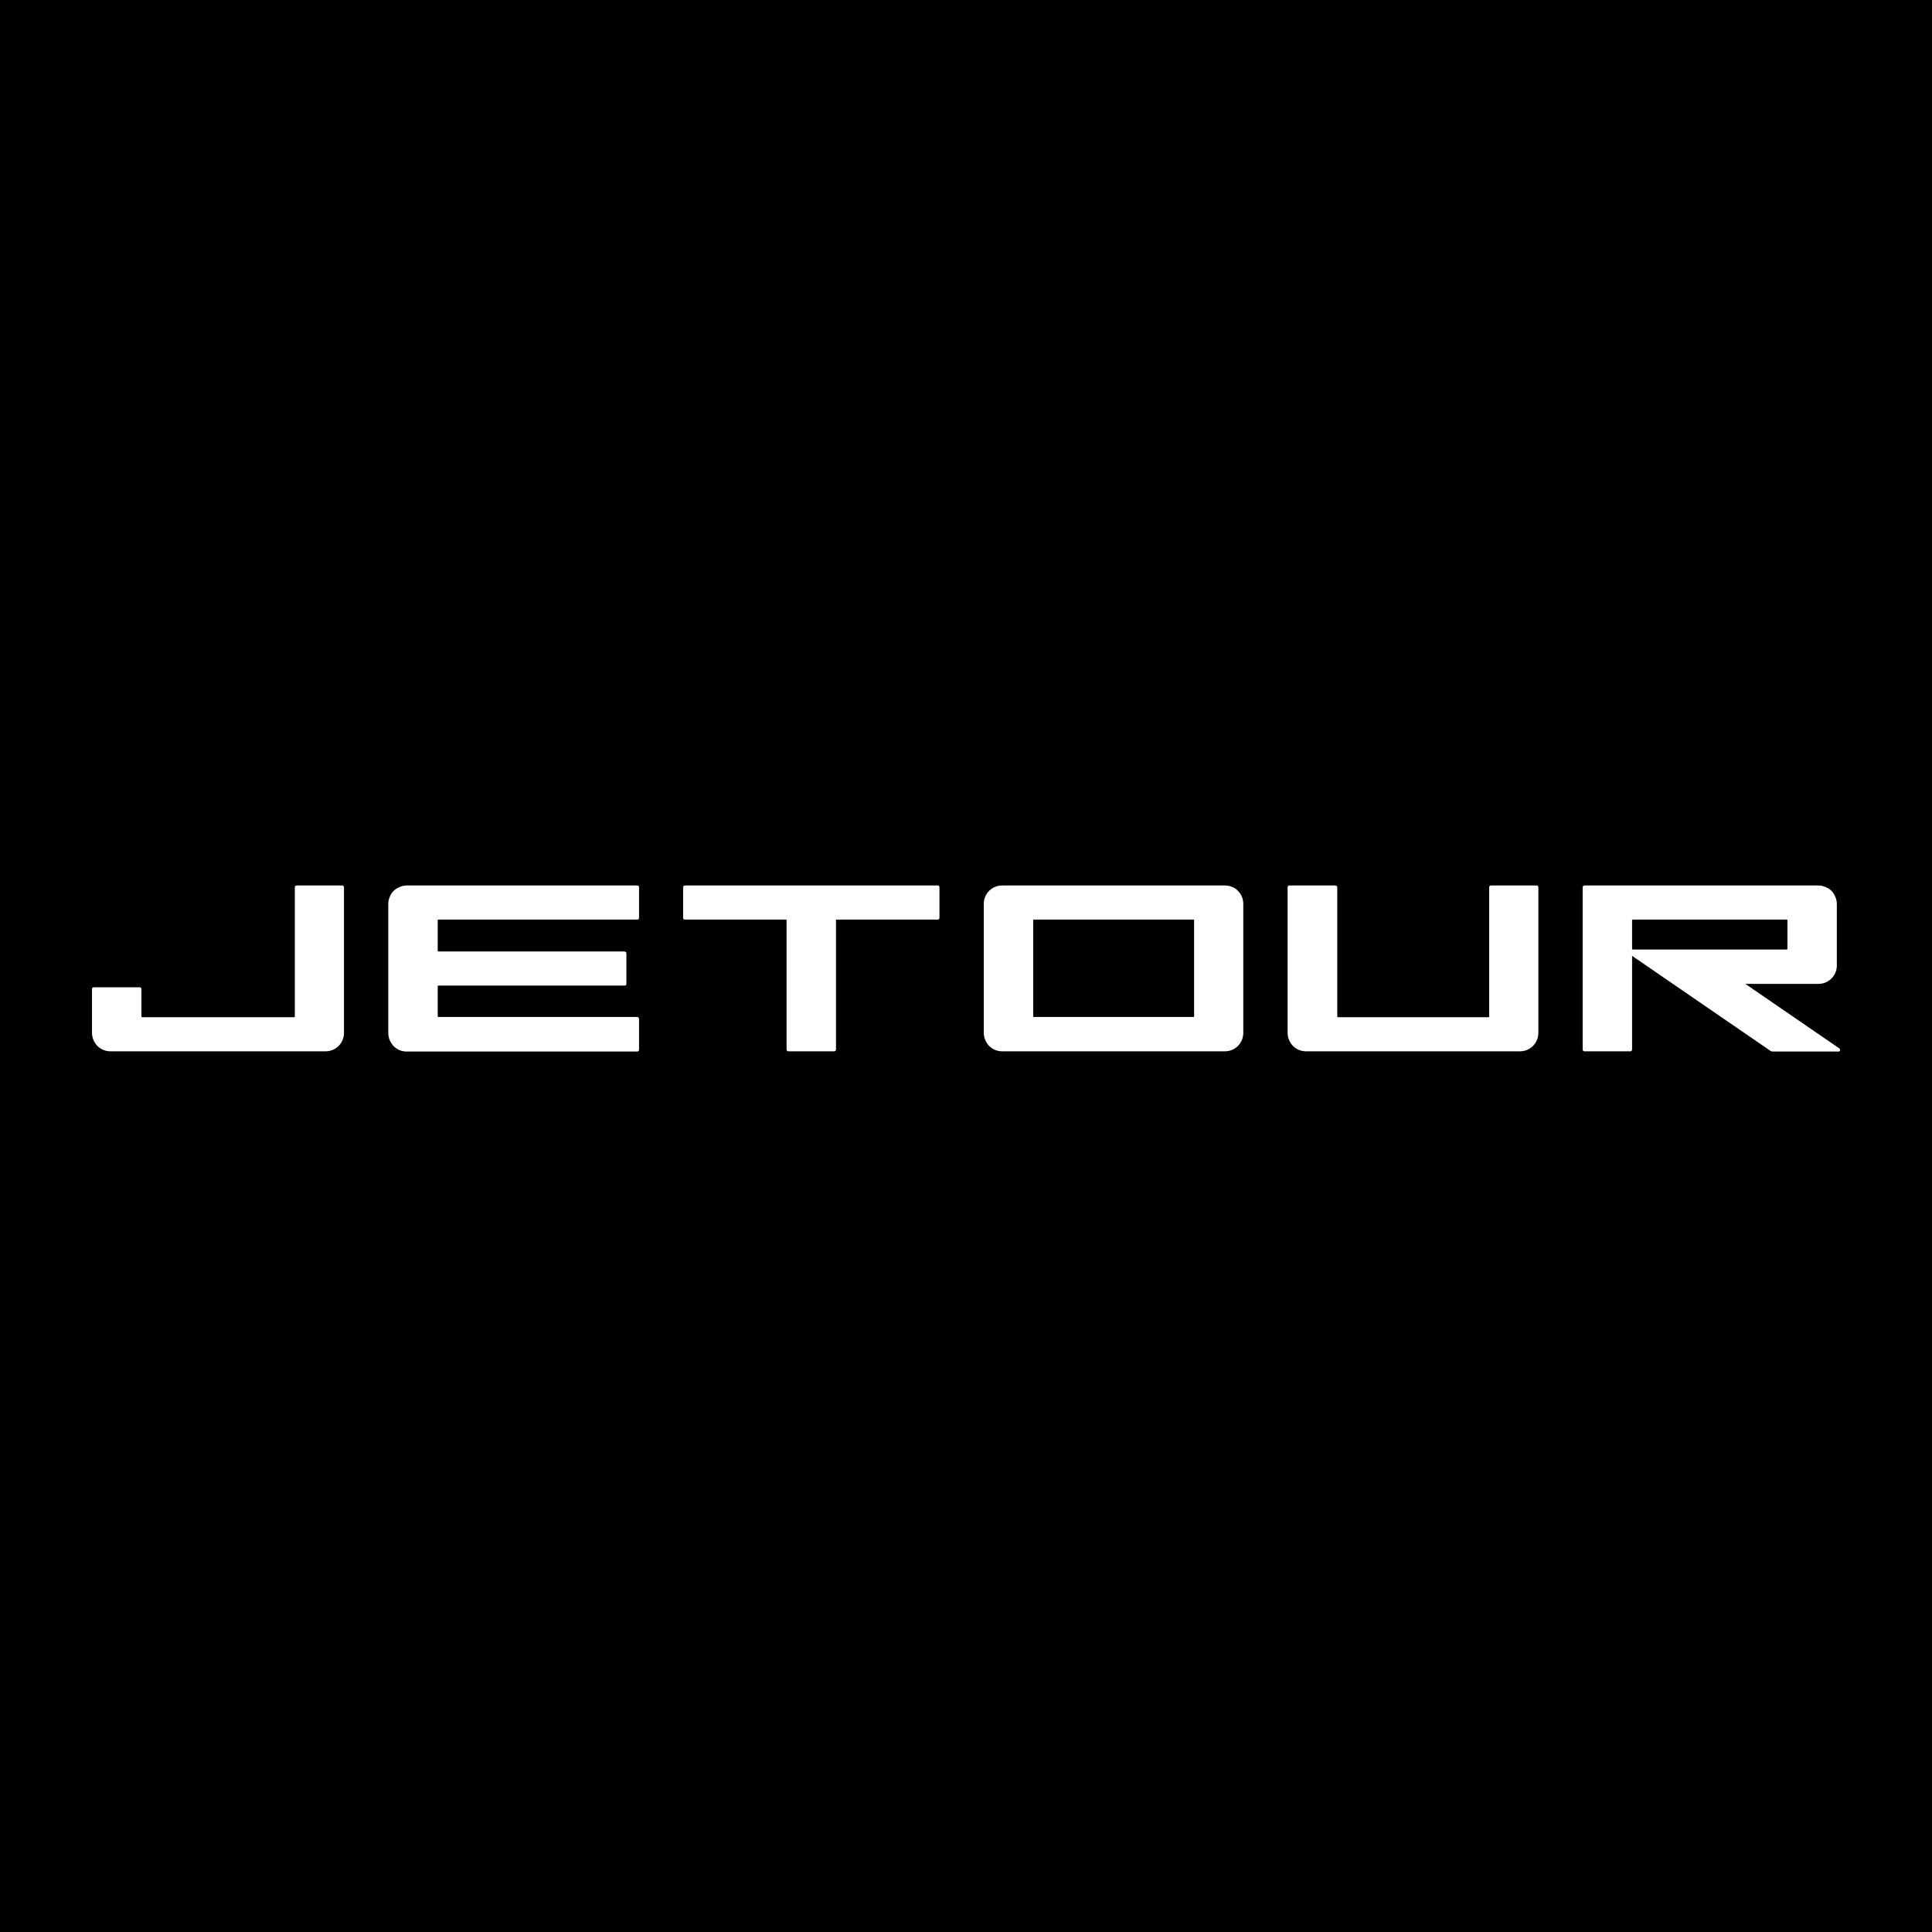 <svg width="120" height="120" viewBox="0 0 120 120" fill="none" xmlns="http://www.w3.org/2000/svg">
<rect width="120" height="120" fill="black"/>
<path d="M76.089 55H62.238C61.936 55 61.648 55.121 61.437 55.333C61.225 55.544 61.104 55.832 61.104 56.134V64.148C61.104 64.451 61.225 64.738 61.437 64.965C61.648 65.177 61.936 65.298 62.238 65.298H76.089C76.392 65.298 76.679 65.177 76.891 64.965C77.102 64.753 77.223 64.466 77.223 64.148V56.134C77.223 55.832 77.102 55.544 76.891 55.333C76.694 55.121 76.407 55 76.089 55ZM64.174 63.135V57.162V57.147C64.174 57.147 64.174 57.132 64.189 57.132L64.204 57.117H64.219H74.124H74.139C74.139 57.117 74.154 57.117 74.154 57.132L74.169 57.147V57.162V63.12C74.169 63.135 74.169 63.15 74.154 63.15C74.139 63.166 74.124 63.166 74.124 63.166H64.219H64.204C64.204 63.166 64.189 63.166 64.189 63.15C64.189 63.135 64.174 63.135 64.174 63.135Z" fill="white"/>
<path d="M21.274 55H18.416C18.386 55 18.356 55.015 18.341 55.03C18.326 55.045 18.311 55.076 18.311 55.106V63.135V63.15C18.311 63.15 18.311 63.166 18.295 63.166L18.28 63.181H18.265H8.829C8.814 63.181 8.799 63.181 8.799 63.166C8.784 63.15 8.784 63.135 8.784 63.135V61.427C8.784 61.396 8.769 61.366 8.754 61.351C8.739 61.336 8.708 61.321 8.678 61.321H5.82C5.79 61.321 5.76 61.336 5.745 61.351C5.729 61.381 5.714 61.396 5.714 61.427V64.148C5.714 64.451 5.835 64.738 6.047 64.965C6.259 65.177 6.546 65.298 6.848 65.298H20.231C20.533 65.298 20.821 65.177 21.032 64.965C21.244 64.753 21.365 64.466 21.365 64.148V55.106C21.365 55.091 21.365 55.076 21.35 55.06C21.35 55.045 21.335 55.03 21.335 55.03C21.32 55.015 21.32 55.015 21.305 55.015C21.305 55 21.289 55 21.274 55Z" fill="white"/>
<path d="M58.261 55H42.535C42.505 55 42.474 55.015 42.459 55.03C42.444 55.045 42.429 55.076 42.429 55.106V57.011C42.429 57.041 42.444 57.072 42.459 57.087C42.474 57.102 42.505 57.117 42.535 57.117H48.81H48.825C48.825 57.117 48.84 57.117 48.84 57.132L48.855 57.147V57.162V65.192C48.855 65.222 48.871 65.252 48.886 65.267C48.901 65.282 48.931 65.298 48.961 65.298H51.819C51.85 65.298 51.88 65.282 51.895 65.267C51.91 65.252 51.925 65.222 51.925 65.192V57.162V57.147C51.925 57.147 51.925 57.132 51.94 57.132L51.955 57.117H51.971H58.246C58.276 57.117 58.306 57.102 58.322 57.087C58.337 57.072 58.352 57.041 58.352 57.011V55.106C58.352 55.076 58.337 55.045 58.322 55.03C58.322 55.015 58.291 55 58.261 55Z" fill="white"/>
<path d="M95.46 55H92.602C92.571 55 92.541 55.015 92.526 55.03C92.511 55.045 92.496 55.076 92.496 55.106V63.135V63.15C92.496 63.15 92.496 63.166 92.481 63.166C92.466 63.166 92.466 63.181 92.466 63.181H92.451H83.106H83.09C83.09 63.181 83.075 63.181 83.075 63.166L83.06 63.15V63.135V55.106C83.06 55.091 83.06 55.076 83.045 55.06C83.045 55.045 83.03 55.03 83.015 55.03C83 55.015 83 55.015 82.984 55.015C82.969 55.015 82.954 55 82.939 55H80.081C80.066 55 80.051 55 80.036 55.015C80.021 55.015 80.006 55.03 80.006 55.03C79.99 55.045 79.99 55.045 79.99 55.06C79.99 55.076 79.975 55.091 79.975 55.106V64.148C79.975 64.451 80.096 64.738 80.308 64.965C80.52 65.177 80.807 65.298 81.109 65.298H94.416C94.719 65.298 95.006 65.177 95.218 64.965C95.429 64.753 95.55 64.466 95.55 64.148V55.106C95.55 55.076 95.535 55.045 95.52 55.03C95.52 55.015 95.49 55 95.46 55Z" fill="white"/>
<path d="M114.24 65.116L108.404 61.109H112.955C113.258 61.109 113.545 60.988 113.757 60.776C113.968 60.565 114.089 60.277 114.089 59.975V56.149C114.089 55.998 114.059 55.847 113.998 55.711C113.938 55.575 113.862 55.438 113.757 55.333C113.651 55.227 113.53 55.151 113.378 55.091C113.242 55.03 113.091 55 112.94 55H98.408C98.393 55 98.378 55 98.363 55.015C98.348 55.015 98.333 55.03 98.333 55.03C98.318 55.045 98.318 55.045 98.318 55.06C98.318 55.076 98.302 55.091 98.302 55.106V65.192C98.302 65.222 98.318 65.252 98.333 65.267C98.348 65.282 98.378 65.298 98.408 65.298H101.266C101.297 65.298 101.327 65.282 101.342 65.267C101.357 65.252 101.372 65.222 101.372 65.192V59.37L109.961 65.267C110.006 65.298 110.052 65.313 110.112 65.313H114.195C114.21 65.313 114.24 65.313 114.256 65.298C114.271 65.282 114.286 65.267 114.286 65.252C114.286 65.237 114.286 65.207 114.286 65.192C114.271 65.146 114.256 65.116 114.24 65.116ZM101.417 57.117H110.974H110.989C110.989 57.117 111.004 57.117 111.004 57.132L111.02 57.147V57.162V58.932V58.947C111.02 58.947 111.02 58.962 111.004 58.962L110.989 58.977H110.974H101.417H101.402C101.402 58.977 101.387 58.977 101.387 58.962L101.372 58.947V58.932V57.162V57.147C101.372 57.147 101.372 57.132 101.387 57.132L101.402 57.117H101.417Z" fill="white"/>
<path d="M39.586 57.117C39.616 57.117 39.647 57.102 39.662 57.087C39.677 57.072 39.692 57.041 39.692 57.011V55.106C39.692 55.091 39.692 55.076 39.677 55.06C39.677 55.045 39.662 55.03 39.662 55.03C39.647 55.015 39.647 55.015 39.632 55.015C39.616 55 39.601 55 39.586 55H25.266C25.115 55 24.964 55.03 24.828 55.091C24.692 55.151 24.555 55.227 24.45 55.333C24.344 55.438 24.253 55.559 24.208 55.711C24.147 55.847 24.117 55.998 24.117 56.149V64.164C24.117 64.466 24.238 64.753 24.45 64.98C24.661 65.192 24.949 65.313 25.251 65.313H39.586C39.616 65.313 39.647 65.298 39.662 65.282C39.677 65.267 39.692 65.237 39.692 65.207V63.286C39.692 63.271 39.692 63.256 39.677 63.241C39.677 63.226 39.662 63.211 39.662 63.211C39.647 63.196 39.647 63.196 39.632 63.181C39.616 63.181 39.601 63.166 39.586 63.166H27.232H27.217C27.217 63.166 27.202 63.166 27.202 63.15L27.187 63.135V63.12V61.26V61.245C27.187 61.245 27.187 61.23 27.202 61.23C27.217 61.23 27.217 61.215 27.217 61.215H27.232H38.785C38.8 61.215 38.815 61.215 38.83 61.215C38.845 61.215 38.86 61.2 38.86 61.2C38.875 61.185 38.875 61.185 38.891 61.169C38.891 61.154 38.906 61.139 38.906 61.124V59.204C38.906 59.189 38.906 59.173 38.891 59.158C38.891 59.143 38.875 59.128 38.86 59.128C38.845 59.113 38.845 59.113 38.83 59.113C38.815 59.113 38.8 59.098 38.785 59.098H27.232C27.217 59.098 27.202 59.098 27.202 59.083C27.187 59.068 27.187 59.053 27.187 59.053V57.162V57.147C27.187 57.147 27.187 57.132 27.202 57.132L27.217 57.117H27.232H39.586Z" fill="white"/>
</svg>
